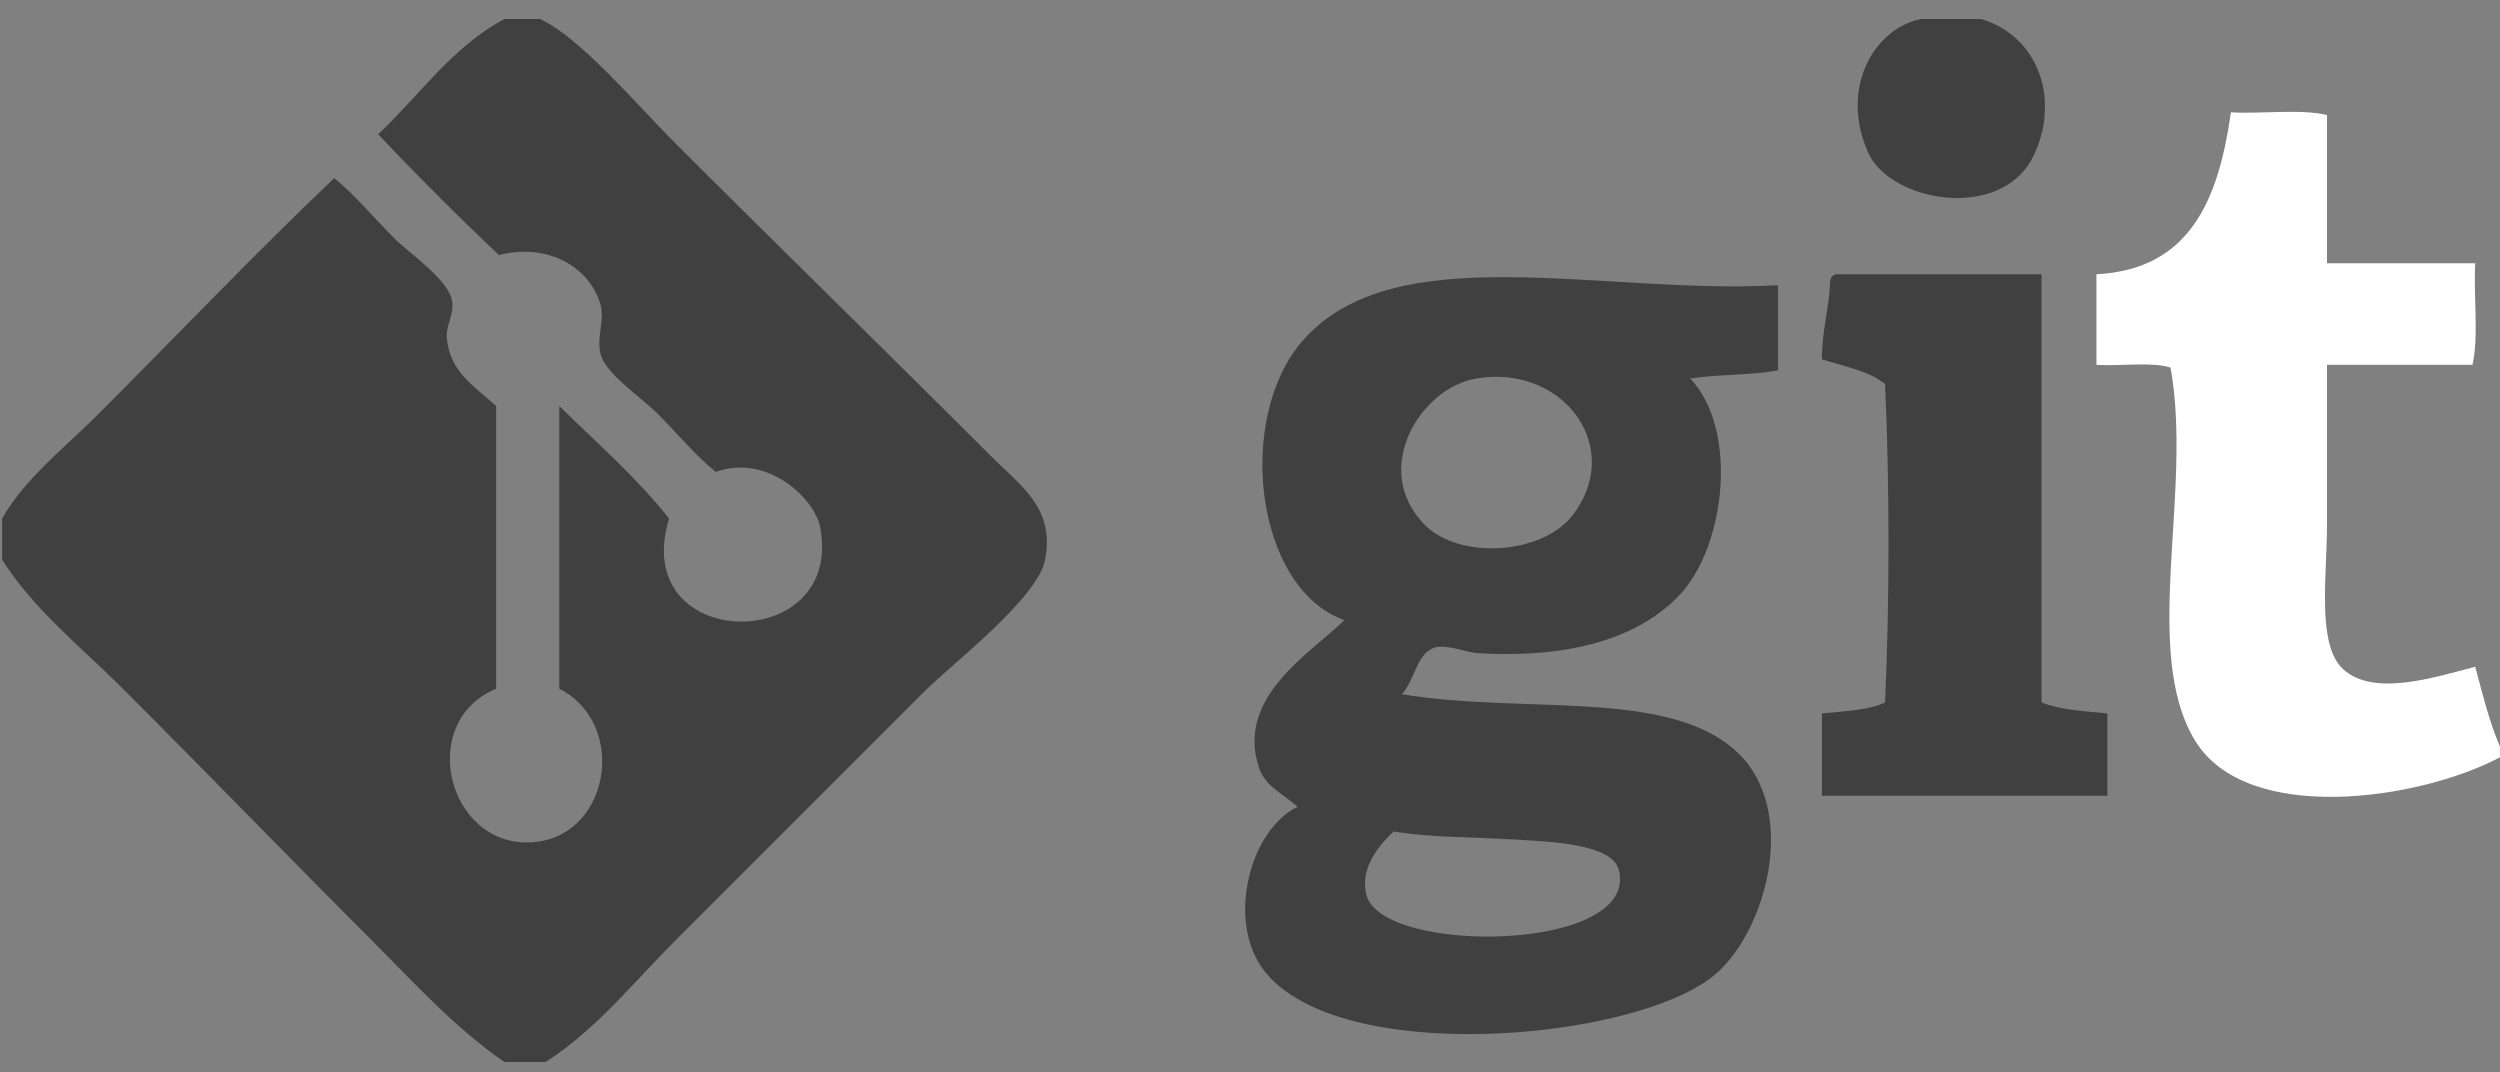 <?xml version="1.0" encoding="utf-8"?>
<!-- Generator: Adobe Illustrator 15.0.0, SVG Export Plug-In . SVG Version: 6.00 Build 0)  -->
<!DOCTYPE svg PUBLIC "-//W3C//DTD SVG 1.1//EN" "http://www.w3.org/Graphics/SVG/1.1/DTD/svg11.dtd">
<svg version="1.1" id="Layer_1" xmlns="http://www.w3.org/2000/svg" xmlns:xlink="http://www.w3.org/1999/xlink" x="0px" y="0px"
	 width="285.741px" height="122.523px" viewBox="0 0 285.741 122.523" enable-background="new 0 0 285.741 122.523"
	 xml:space="preserve">
<rect x="0" y="0" width="285.741" height="122.523" fill="#808080" stroke="none"/>
<g id="Layer_1_1_">
</g>
<path fill-rule="evenodd" clip-rule="evenodd" fill="#404040" d="M57.653,2.168c1.359,0,2.719,0,4.079,0
	c4.653,2.187,10.89,9.635,15.372,14.117c12.056,12.056,23.598,23.285,36.079,35.766c3.485,3.485,7.412,5.993,6.275,11.921
	c-0.85,4.432-10.68,11.934-13.804,15.058c-9.952,9.953-18.884,18.884-28.55,28.55c-4.773,4.774-8.944,10.088-14.745,13.804
	c-1.568,0-3.137,0-4.706,0c-5.646-3.88-10.278-9.022-15.059-13.804c-9.486-9.486-18.898-19.213-28.549-28.863
	C9.317,73.988,3.899,69.734,0.241,63.972c0-1.568,0-3.138,0-4.706c2.574-4.551,7.192-8.134,10.981-11.921
	c8.965-8.965,18.237-18.695,26.979-26.981c2.496,2.041,4.315,4.315,6.902,6.902c1.808,1.809,6.191,4.683,6.588,7.216
	c0.214,1.367-0.732,2.818-0.628,4.079c0.319,3.845,2.865,5.358,5.647,7.843c0,10.771,0,21.543,0,32.313
	c-9.055,3.773-5.617,17.842,3.766,17.57c9.197-0.268,11.461-13.47,3.45-17.57c0-10.77,0-21.542,0-32.313
	c4.263,4.208,8.81,8.131,12.549,12.863c-4.72,15.392,20.151,15.685,17.255,0.941c-0.624-3.178-5.926-8.381-11.922-6.274
	c-2.487-2.027-4.143-4.143-6.587-6.588c-1.96-1.961-6.077-4.695-6.588-6.903c-0.467-2.015,0.518-3.883,0-5.647
	c-1.231-4.192-5.867-7.08-11.608-5.646c-4.732-4.471-9.333-9.072-13.804-13.805C47.965,10.886,51.662,5.38,57.653,2.168z"/>
<path fill-rule="evenodd" clip-rule="evenodd" fill="#404040" d="M219.535,2.168c2.302,0,4.602,0,6.903,0
	c6.812,2.07,8.988,9.525,5.961,15.687c-3.688,7.502-16.273,5.218-18.825-0.313C210.299,10.436,213.88,3.408,219.535,2.168z"/>
<path fill-rule="evenodd" clip-rule="evenodd" fill="#FFFFFF" d="M285.732,85.306c0,0.417,0,0.836,0,1.254
	c-9.336,4.922-28.923,7.744-34.824-1.882c-6.236-10.177-0.249-28.495-2.824-42.667c-2.228-0.701-5.728-0.127-8.471-0.314
	c0-3.45,0-6.902,0-10.353c10.757-0.538,13.966-8.624,15.375-18.509c3.557,0.207,7.944-0.417,10.98,0.313c0,5.647,0,11.294,0,16.94
	c5.646,0,11.293,0,16.94,0c-0.208,3.766,0.418,8.364-0.313,11.608c-5.543,0-11.087,0-16.627,0c0,4.776,0,11.549,0,18.196
	c0,6.051-1.21,13.854,1.882,16.629c3.508,3.146,10.381,0.896,15.059-0.313C283.75,79.341,284.524,82.539,285.732,85.306z"/>
<path fill-rule="evenodd" clip-rule="evenodd" fill="#404040" d="M203.221,32.6c0,3.241,0,6.483,0,9.725
	c-3.077,0.583-6.884,0.436-10.038,0.941c5.578,5.837,4.026,19.258-1.256,24.784c-5.737,6.004-15.124,7.118-23.217,6.589
	c-1.016-0.067-3.351-1.023-4.704-0.627c-2.069,0.605-2.236,3.598-3.766,5.332c13.877,2.331,30.432-0.709,38.274,6.589
	c7.252,6.745,3.283,20.956-2.822,25.726c-9.391,7.333-42.501,10.238-51.139-0.628c-4.438-5.584-1.782-16.139,3.765-18.823
	c-1.782-1.544-3.686-2.352-4.392-4.393c-2.825-8.184,6.123-13.317,9.726-16.94c-10.206-3.593-12.525-23.121-4.706-32
	C159.462,26.932,183.121,33.722,203.221,32.6z M162.75,59.893c3.988,4.153,13.455,3.498,16.94-0.94
	c6.064-7.722-0.968-17.395-10.98-15.687C162.371,44.348,156.659,53.552,162.75,59.893z M156.164,102.247
	c1.667,6.953,31.276,6.642,28.861-2.823c-0.752-2.953-7.69-3.218-11.606-3.451c-5.538-0.33-9.837-0.223-14.119-0.94
	C157.131,97.055,155.505,99.501,156.164,102.247z"/>
<path fill-rule="evenodd" clip-rule="evenodd" fill="#404040" d="M233.34,31.345c0,16.314,0,32.627,0,48.941
	c2.089,0.838,4.858,0.999,7.528,1.255c0,3.138,0,6.274,0,9.412c-10.876,0-21.751,0-32.627,0c0-3.138,0-6.274,0-9.412
	c2.552-0.271,5.311-0.336,7.216-1.255c0.523-11.401,0.523-24.99,0-36.392c-1.844-1.503-4.68-2.014-7.216-2.824
	c-0.017-3.257,0.802-5.683,0.94-8.784c-0.014-0.537,0.234-0.813,0.627-0.941C217.654,31.345,225.498,31.345,233.34,31.345z"/>
</svg>
